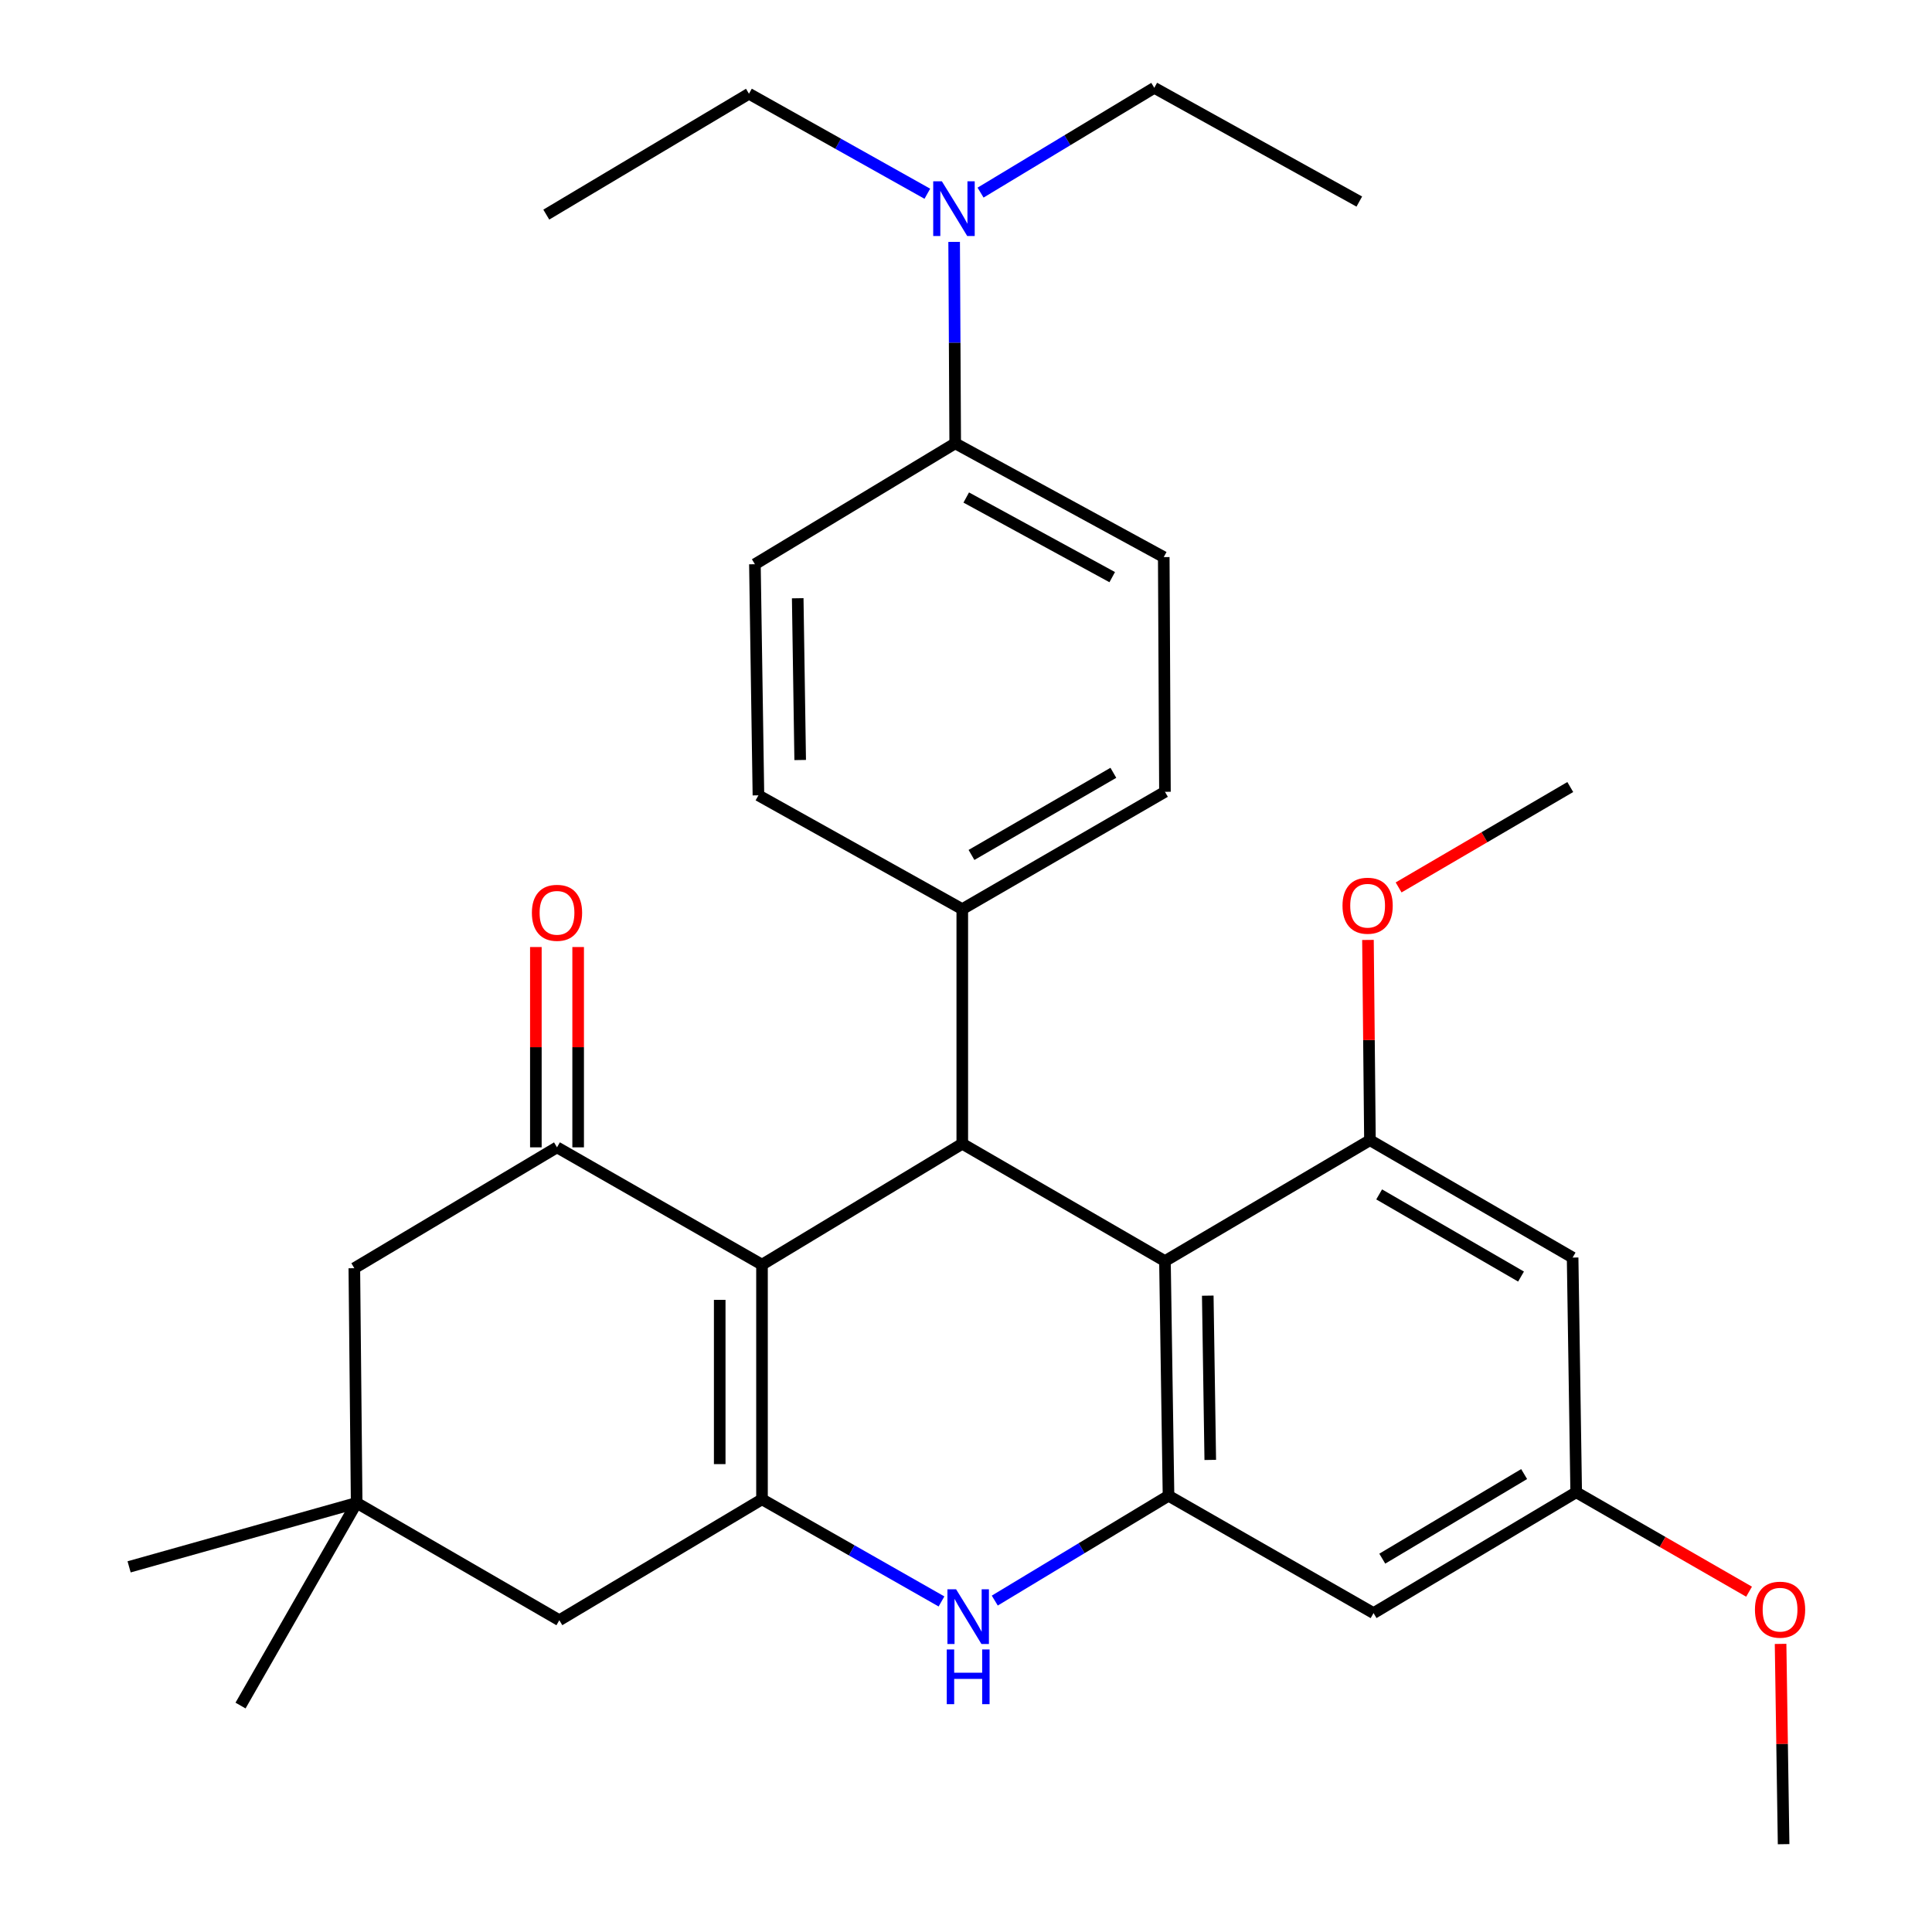 <?xml version='1.0' encoding='iso-8859-1'?>
<svg version='1.1' baseProfile='full'
              xmlns='http://www.w3.org/2000/svg'
                      xmlns:rdkit='http://www.rdkit.org/xml'
                      xmlns:xlink='http://www.w3.org/1999/xlink'
                  xml:space='preserve'
width='1000px' height='1000px' viewBox='0 0 1000 1000'>
<!-- END OF HEADER -->
<rect style='opacity:1.0;fill:#FFFFFF;stroke:none' width='1000' height='1000' x='0' y='0'> </rect>
<path class='bond-0' d='M 394.411,654.588 L 394.411,776.04' style='fill:none;fill-rule:evenodd;stroke:#000000;stroke-width:6px;stroke-linecap:butt;stroke-linejoin:miter;stroke-opacity:1' />
<path class='bond-0' d='M 372.523,672.805 L 372.523,757.822' style='fill:none;fill-rule:evenodd;stroke:#000000;stroke-width:6px;stroke-linecap:butt;stroke-linejoin:miter;stroke-opacity:1' />
<path class='bond-1' d='M 394.411,654.588 L 498.073,592.001' style='fill:none;fill-rule:evenodd;stroke:#000000;stroke-width:6px;stroke-linecap:butt;stroke-linejoin:miter;stroke-opacity:1' />
<path class='bond-5' d='M 394.411,654.588 L 288.305,593.861' style='fill:none;fill-rule:evenodd;stroke:#000000;stroke-width:6px;stroke-linecap:butt;stroke-linejoin:miter;stroke-opacity:1' />
<path class='bond-3' d='M 394.411,776.04 L 440.863,802.473' style='fill:none;fill-rule:evenodd;stroke:#000000;stroke-width:6px;stroke-linecap:butt;stroke-linejoin:miter;stroke-opacity:1' />
<path class='bond-3' d='M 440.863,802.473 L 487.316,828.907' style='fill:none;fill-rule:evenodd;stroke:#0000FF;stroke-width:6px;stroke-linecap:butt;stroke-linejoin:miter;stroke-opacity:1' />
<path class='bond-9' d='M 394.411,776.04 L 289.508,838.626' style='fill:none;fill-rule:evenodd;stroke:#000000;stroke-width:6px;stroke-linecap:butt;stroke-linejoin:miter;stroke-opacity:1' />
<path class='bond-2' d='M 498.073,592.001 L 602.976,652.739' style='fill:none;fill-rule:evenodd;stroke:#000000;stroke-width:6px;stroke-linecap:butt;stroke-linejoin:miter;stroke-opacity:1' />
<path class='bond-12' d='M 498.073,592.001 L 498.073,470.573' style='fill:none;fill-rule:evenodd;stroke:#000000;stroke-width:6px;stroke-linecap:butt;stroke-linejoin:miter;stroke-opacity:1' />
<path class='bond-4' d='M 602.976,652.739 L 604.824,774.203' style='fill:none;fill-rule:evenodd;stroke:#000000;stroke-width:6px;stroke-linecap:butt;stroke-linejoin:miter;stroke-opacity:1' />
<path class='bond-4' d='M 625.138,670.626 L 626.432,755.651' style='fill:none;fill-rule:evenodd;stroke:#000000;stroke-width:6px;stroke-linecap:butt;stroke-linejoin:miter;stroke-opacity:1' />
<path class='bond-6' d='M 602.976,652.739 L 709.082,590.165' style='fill:none;fill-rule:evenodd;stroke:#000000;stroke-width:6px;stroke-linecap:butt;stroke-linejoin:miter;stroke-opacity:1' />
<path class='bond-32' d='M 514.893,828.459 L 559.859,801.331' style='fill:none;fill-rule:evenodd;stroke:#0000FF;stroke-width:6px;stroke-linecap:butt;stroke-linejoin:miter;stroke-opacity:1' />
<path class='bond-32' d='M 559.859,801.331 L 604.824,774.203' style='fill:none;fill-rule:evenodd;stroke:#000000;stroke-width:6px;stroke-linecap:butt;stroke-linejoin:miter;stroke-opacity:1' />
<path class='bond-7' d='M 604.824,774.203 L 710.943,834.942' style='fill:none;fill-rule:evenodd;stroke:#000000;stroke-width:6px;stroke-linecap:butt;stroke-linejoin:miter;stroke-opacity:1' />
<path class='bond-11' d='M 288.305,593.861 L 183.402,656.424' style='fill:none;fill-rule:evenodd;stroke:#000000;stroke-width:6px;stroke-linecap:butt;stroke-linejoin:miter;stroke-opacity:1' />
<path class='bond-14' d='M 299.248,593.861 L 299.248,542.022' style='fill:none;fill-rule:evenodd;stroke:#000000;stroke-width:6px;stroke-linecap:butt;stroke-linejoin:miter;stroke-opacity:1' />
<path class='bond-14' d='M 299.248,542.022 L 299.248,490.182' style='fill:none;fill-rule:evenodd;stroke:#FF0000;stroke-width:6px;stroke-linecap:butt;stroke-linejoin:miter;stroke-opacity:1' />
<path class='bond-14' d='M 277.361,593.861 L 277.361,542.022' style='fill:none;fill-rule:evenodd;stroke:#000000;stroke-width:6px;stroke-linecap:butt;stroke-linejoin:miter;stroke-opacity:1' />
<path class='bond-14' d='M 277.361,542.022 L 277.361,490.182' style='fill:none;fill-rule:evenodd;stroke:#FF0000;stroke-width:6px;stroke-linecap:butt;stroke-linejoin:miter;stroke-opacity:1' />
<path class='bond-8' d='M 709.082,590.165 L 813.985,650.915' style='fill:none;fill-rule:evenodd;stroke:#000000;stroke-width:6px;stroke-linecap:butt;stroke-linejoin:miter;stroke-opacity:1' />
<path class='bond-8' d='M 713.849,618.218 L 787.281,660.743' style='fill:none;fill-rule:evenodd;stroke:#000000;stroke-width:6px;stroke-linecap:butt;stroke-linejoin:miter;stroke-opacity:1' />
<path class='bond-21' d='M 709.082,590.165 L 708.569,538.337' style='fill:none;fill-rule:evenodd;stroke:#000000;stroke-width:6px;stroke-linecap:butt;stroke-linejoin:miter;stroke-opacity:1' />
<path class='bond-21' d='M 708.569,538.337 L 708.055,486.509' style='fill:none;fill-rule:evenodd;stroke:#FF0000;stroke-width:6px;stroke-linecap:butt;stroke-linejoin:miter;stroke-opacity:1' />
<path class='bond-34' d='M 710.943,834.942 L 815.833,772.392' style='fill:none;fill-rule:evenodd;stroke:#000000;stroke-width:6px;stroke-linecap:butt;stroke-linejoin:miter;stroke-opacity:1' />
<path class='bond-34' d='M 715.466,806.76 L 788.889,762.975' style='fill:none;fill-rule:evenodd;stroke:#000000;stroke-width:6px;stroke-linecap:butt;stroke-linejoin:miter;stroke-opacity:1' />
<path class='bond-13' d='M 813.985,650.915 L 815.833,772.392' style='fill:none;fill-rule:evenodd;stroke:#000000;stroke-width:6px;stroke-linecap:butt;stroke-linejoin:miter;stroke-opacity:1' />
<path class='bond-31' d='M 289.508,838.626 L 184.606,777.888' style='fill:none;fill-rule:evenodd;stroke:#000000;stroke-width:6px;stroke-linecap:butt;stroke-linejoin:miter;stroke-opacity:1' />
<path class='bond-10' d='M 184.606,777.888 L 183.402,656.424' style='fill:none;fill-rule:evenodd;stroke:#000000;stroke-width:6px;stroke-linecap:butt;stroke-linejoin:miter;stroke-opacity:1' />
<path class='bond-23' d='M 184.606,777.888 L 66.826,810.999' style='fill:none;fill-rule:evenodd;stroke:#000000;stroke-width:6px;stroke-linecap:butt;stroke-linejoin:miter;stroke-opacity:1' />
<path class='bond-24' d='M 184.606,777.888 L 124.5,882.79' style='fill:none;fill-rule:evenodd;stroke:#000000;stroke-width:6px;stroke-linecap:butt;stroke-linejoin:miter;stroke-opacity:1' />
<path class='bond-17' d='M 498.073,470.573 L 392.563,411.659' style='fill:none;fill-rule:evenodd;stroke:#000000;stroke-width:6px;stroke-linecap:butt;stroke-linejoin:miter;stroke-opacity:1' />
<path class='bond-18' d='M 498.073,470.573 L 602.976,409.835' style='fill:none;fill-rule:evenodd;stroke:#000000;stroke-width:6px;stroke-linecap:butt;stroke-linejoin:miter;stroke-opacity:1' />
<path class='bond-18' d='M 502.841,442.521 L 576.273,400.004' style='fill:none;fill-rule:evenodd;stroke:#000000;stroke-width:6px;stroke-linecap:butt;stroke-linejoin:miter;stroke-opacity:1' />
<path class='bond-22' d='M 815.833,772.392 L 860.573,798.123' style='fill:none;fill-rule:evenodd;stroke:#000000;stroke-width:6px;stroke-linecap:butt;stroke-linejoin:miter;stroke-opacity:1' />
<path class='bond-22' d='M 860.573,798.123 L 905.313,823.854' style='fill:none;fill-rule:evenodd;stroke:#FF0000;stroke-width:6px;stroke-linecap:butt;stroke-linejoin:miter;stroke-opacity:1' />
<path class='bond-15' d='M 494.413,229.469 L 602.356,288.347' style='fill:none;fill-rule:evenodd;stroke:#000000;stroke-width:6px;stroke-linecap:butt;stroke-linejoin:miter;stroke-opacity:1' />
<path class='bond-15' d='M 500.124,257.516 L 575.683,298.73' style='fill:none;fill-rule:evenodd;stroke:#000000;stroke-width:6px;stroke-linecap:butt;stroke-linejoin:miter;stroke-opacity:1' />
<path class='bond-16' d='M 494.413,229.469 L 494.137,177.335' style='fill:none;fill-rule:evenodd;stroke:#000000;stroke-width:6px;stroke-linecap:butt;stroke-linejoin:miter;stroke-opacity:1' />
<path class='bond-16' d='M 494.137,177.335 L 493.86,125.201' style='fill:none;fill-rule:evenodd;stroke:#0000FF;stroke-width:6px;stroke-linecap:butt;stroke-linejoin:miter;stroke-opacity:1' />
<path class='bond-33' d='M 494.413,229.469 L 390.739,292.043' style='fill:none;fill-rule:evenodd;stroke:#000000;stroke-width:6px;stroke-linecap:butt;stroke-linejoin:miter;stroke-opacity:1' />
<path class='bond-25' d='M 507.536,99.699 L 552.496,72.577' style='fill:none;fill-rule:evenodd;stroke:#0000FF;stroke-width:6px;stroke-linecap:butt;stroke-linejoin:miter;stroke-opacity:1' />
<path class='bond-25' d='M 552.496,72.577 L 597.455,45.455' style='fill:none;fill-rule:evenodd;stroke:#000000;stroke-width:6px;stroke-linecap:butt;stroke-linejoin:miter;stroke-opacity:1' />
<path class='bond-26' d='M 479.988,100.279 L 433.825,74.399' style='fill:none;fill-rule:evenodd;stroke:#0000FF;stroke-width:6px;stroke-linecap:butt;stroke-linejoin:miter;stroke-opacity:1' />
<path class='bond-26' d='M 433.825,74.399 L 387.662,48.519' style='fill:none;fill-rule:evenodd;stroke:#000000;stroke-width:6px;stroke-linecap:butt;stroke-linejoin:miter;stroke-opacity:1' />
<path class='bond-20' d='M 392.563,411.659 L 390.739,292.043' style='fill:none;fill-rule:evenodd;stroke:#000000;stroke-width:6px;stroke-linecap:butt;stroke-linejoin:miter;stroke-opacity:1' />
<path class='bond-20' d='M 414.174,393.383 L 412.897,309.652' style='fill:none;fill-rule:evenodd;stroke:#000000;stroke-width:6px;stroke-linecap:butt;stroke-linejoin:miter;stroke-opacity:1' />
<path class='bond-19' d='M 602.976,409.835 L 602.356,288.347' style='fill:none;fill-rule:evenodd;stroke:#000000;stroke-width:6px;stroke-linecap:butt;stroke-linejoin:miter;stroke-opacity:1' />
<path class='bond-27' d='M 723.916,459.333 L 768.343,433.35' style='fill:none;fill-rule:evenodd;stroke:#FF0000;stroke-width:6px;stroke-linecap:butt;stroke-linejoin:miter;stroke-opacity:1' />
<path class='bond-27' d='M 768.343,433.35 L 812.769,407.367' style='fill:none;fill-rule:evenodd;stroke:#000000;stroke-width:6px;stroke-linecap:butt;stroke-linejoin:miter;stroke-opacity:1' />
<path class='bond-28' d='M 921.625,850.878 L 922.408,902.712' style='fill:none;fill-rule:evenodd;stroke:#FF0000;stroke-width:6px;stroke-linecap:butt;stroke-linejoin:miter;stroke-opacity:1' />
<path class='bond-28' d='M 922.408,902.712 L 923.192,954.545' style='fill:none;fill-rule:evenodd;stroke:#000000;stroke-width:6px;stroke-linecap:butt;stroke-linejoin:miter;stroke-opacity:1' />
<path class='bond-30' d='M 597.455,45.455 L 703.574,104.332' style='fill:none;fill-rule:evenodd;stroke:#000000;stroke-width:6px;stroke-linecap:butt;stroke-linejoin:miter;stroke-opacity:1' />
<path class='bond-29' d='M 387.662,48.519 L 282.76,111.081' style='fill:none;fill-rule:evenodd;stroke:#000000;stroke-width:6px;stroke-linecap:butt;stroke-linejoin:miter;stroke-opacity:1' />
<path  class='atom-4' d='M 494.865 822.606
L 504.145 837.606
Q 505.065 839.086, 506.545 841.766
Q 508.025 844.446, 508.105 844.606
L 508.105 822.606
L 511.865 822.606
L 511.865 850.926
L 507.985 850.926
L 498.025 834.526
Q 496.865 832.606, 495.625 830.406
Q 494.425 828.206, 494.065 827.526
L 494.065 850.926
L 490.385 850.926
L 490.385 822.606
L 494.865 822.606
' fill='#0000FF'/>
<path  class='atom-4' d='M 490.045 853.758
L 493.885 853.758
L 493.885 865.798
L 508.365 865.798
L 508.365 853.758
L 512.205 853.758
L 512.205 882.078
L 508.365 882.078
L 508.365 868.998
L 493.885 868.998
L 493.885 882.078
L 490.045 882.078
L 490.045 853.758
' fill='#0000FF'/>
<path  class='atom-15' d='M 275.305 472.465
Q 275.305 465.665, 278.665 461.865
Q 282.025 458.065, 288.305 458.065
Q 294.585 458.065, 297.945 461.865
Q 301.305 465.665, 301.305 472.465
Q 301.305 479.345, 297.905 483.265
Q 294.505 487.145, 288.305 487.145
Q 282.065 487.145, 278.665 483.265
Q 275.305 479.385, 275.305 472.465
M 288.305 483.945
Q 292.625 483.945, 294.945 481.065
Q 297.305 478.145, 297.305 472.465
Q 297.305 466.905, 294.945 464.105
Q 292.625 461.265, 288.305 461.265
Q 283.985 461.265, 281.625 464.065
Q 279.305 466.865, 279.305 472.465
Q 279.305 478.185, 281.625 481.065
Q 283.985 483.945, 288.305 483.945
' fill='#FF0000'/>
<path  class='atom-17' d='M 487.509 93.845
L 496.789 108.845
Q 497.709 110.325, 499.189 113.005
Q 500.669 115.685, 500.749 115.845
L 500.749 93.845
L 504.509 93.845
L 504.509 122.165
L 500.629 122.165
L 490.669 105.765
Q 489.509 103.845, 488.269 101.645
Q 487.069 99.445, 486.709 98.765
L 486.709 122.165
L 483.029 122.165
L 483.029 93.845
L 487.509 93.845
' fill='#0000FF'/>
<path  class='atom-22' d='M 694.878 468.793
Q 694.878 461.993, 698.238 458.193
Q 701.598 454.393, 707.878 454.393
Q 714.158 454.393, 717.518 458.193
Q 720.878 461.993, 720.878 468.793
Q 720.878 475.673, 717.478 479.593
Q 714.078 483.473, 707.878 483.473
Q 701.638 483.473, 698.238 479.593
Q 694.878 475.713, 694.878 468.793
M 707.878 480.273
Q 712.198 480.273, 714.518 477.393
Q 716.878 474.473, 716.878 468.793
Q 716.878 463.233, 714.518 460.433
Q 712.198 457.593, 707.878 457.593
Q 703.558 457.593, 701.198 460.393
Q 698.878 463.193, 698.878 468.793
Q 698.878 474.513, 701.198 477.393
Q 703.558 480.273, 707.878 480.273
' fill='#FF0000'/>
<path  class='atom-23' d='M 908.356 833.161
Q 908.356 826.361, 911.716 822.561
Q 915.076 818.761, 921.356 818.761
Q 927.636 818.761, 930.996 822.561
Q 934.356 826.361, 934.356 833.161
Q 934.356 840.041, 930.956 843.961
Q 927.556 847.841, 921.356 847.841
Q 915.116 847.841, 911.716 843.961
Q 908.356 840.081, 908.356 833.161
M 921.356 844.641
Q 925.676 844.641, 927.996 841.761
Q 930.356 838.841, 930.356 833.161
Q 930.356 827.601, 927.996 824.801
Q 925.676 821.961, 921.356 821.961
Q 917.036 821.961, 914.676 824.761
Q 912.356 827.561, 912.356 833.161
Q 912.356 838.881, 914.676 841.761
Q 917.036 844.641, 921.356 844.641
' fill='#FF0000'/>
</svg>
